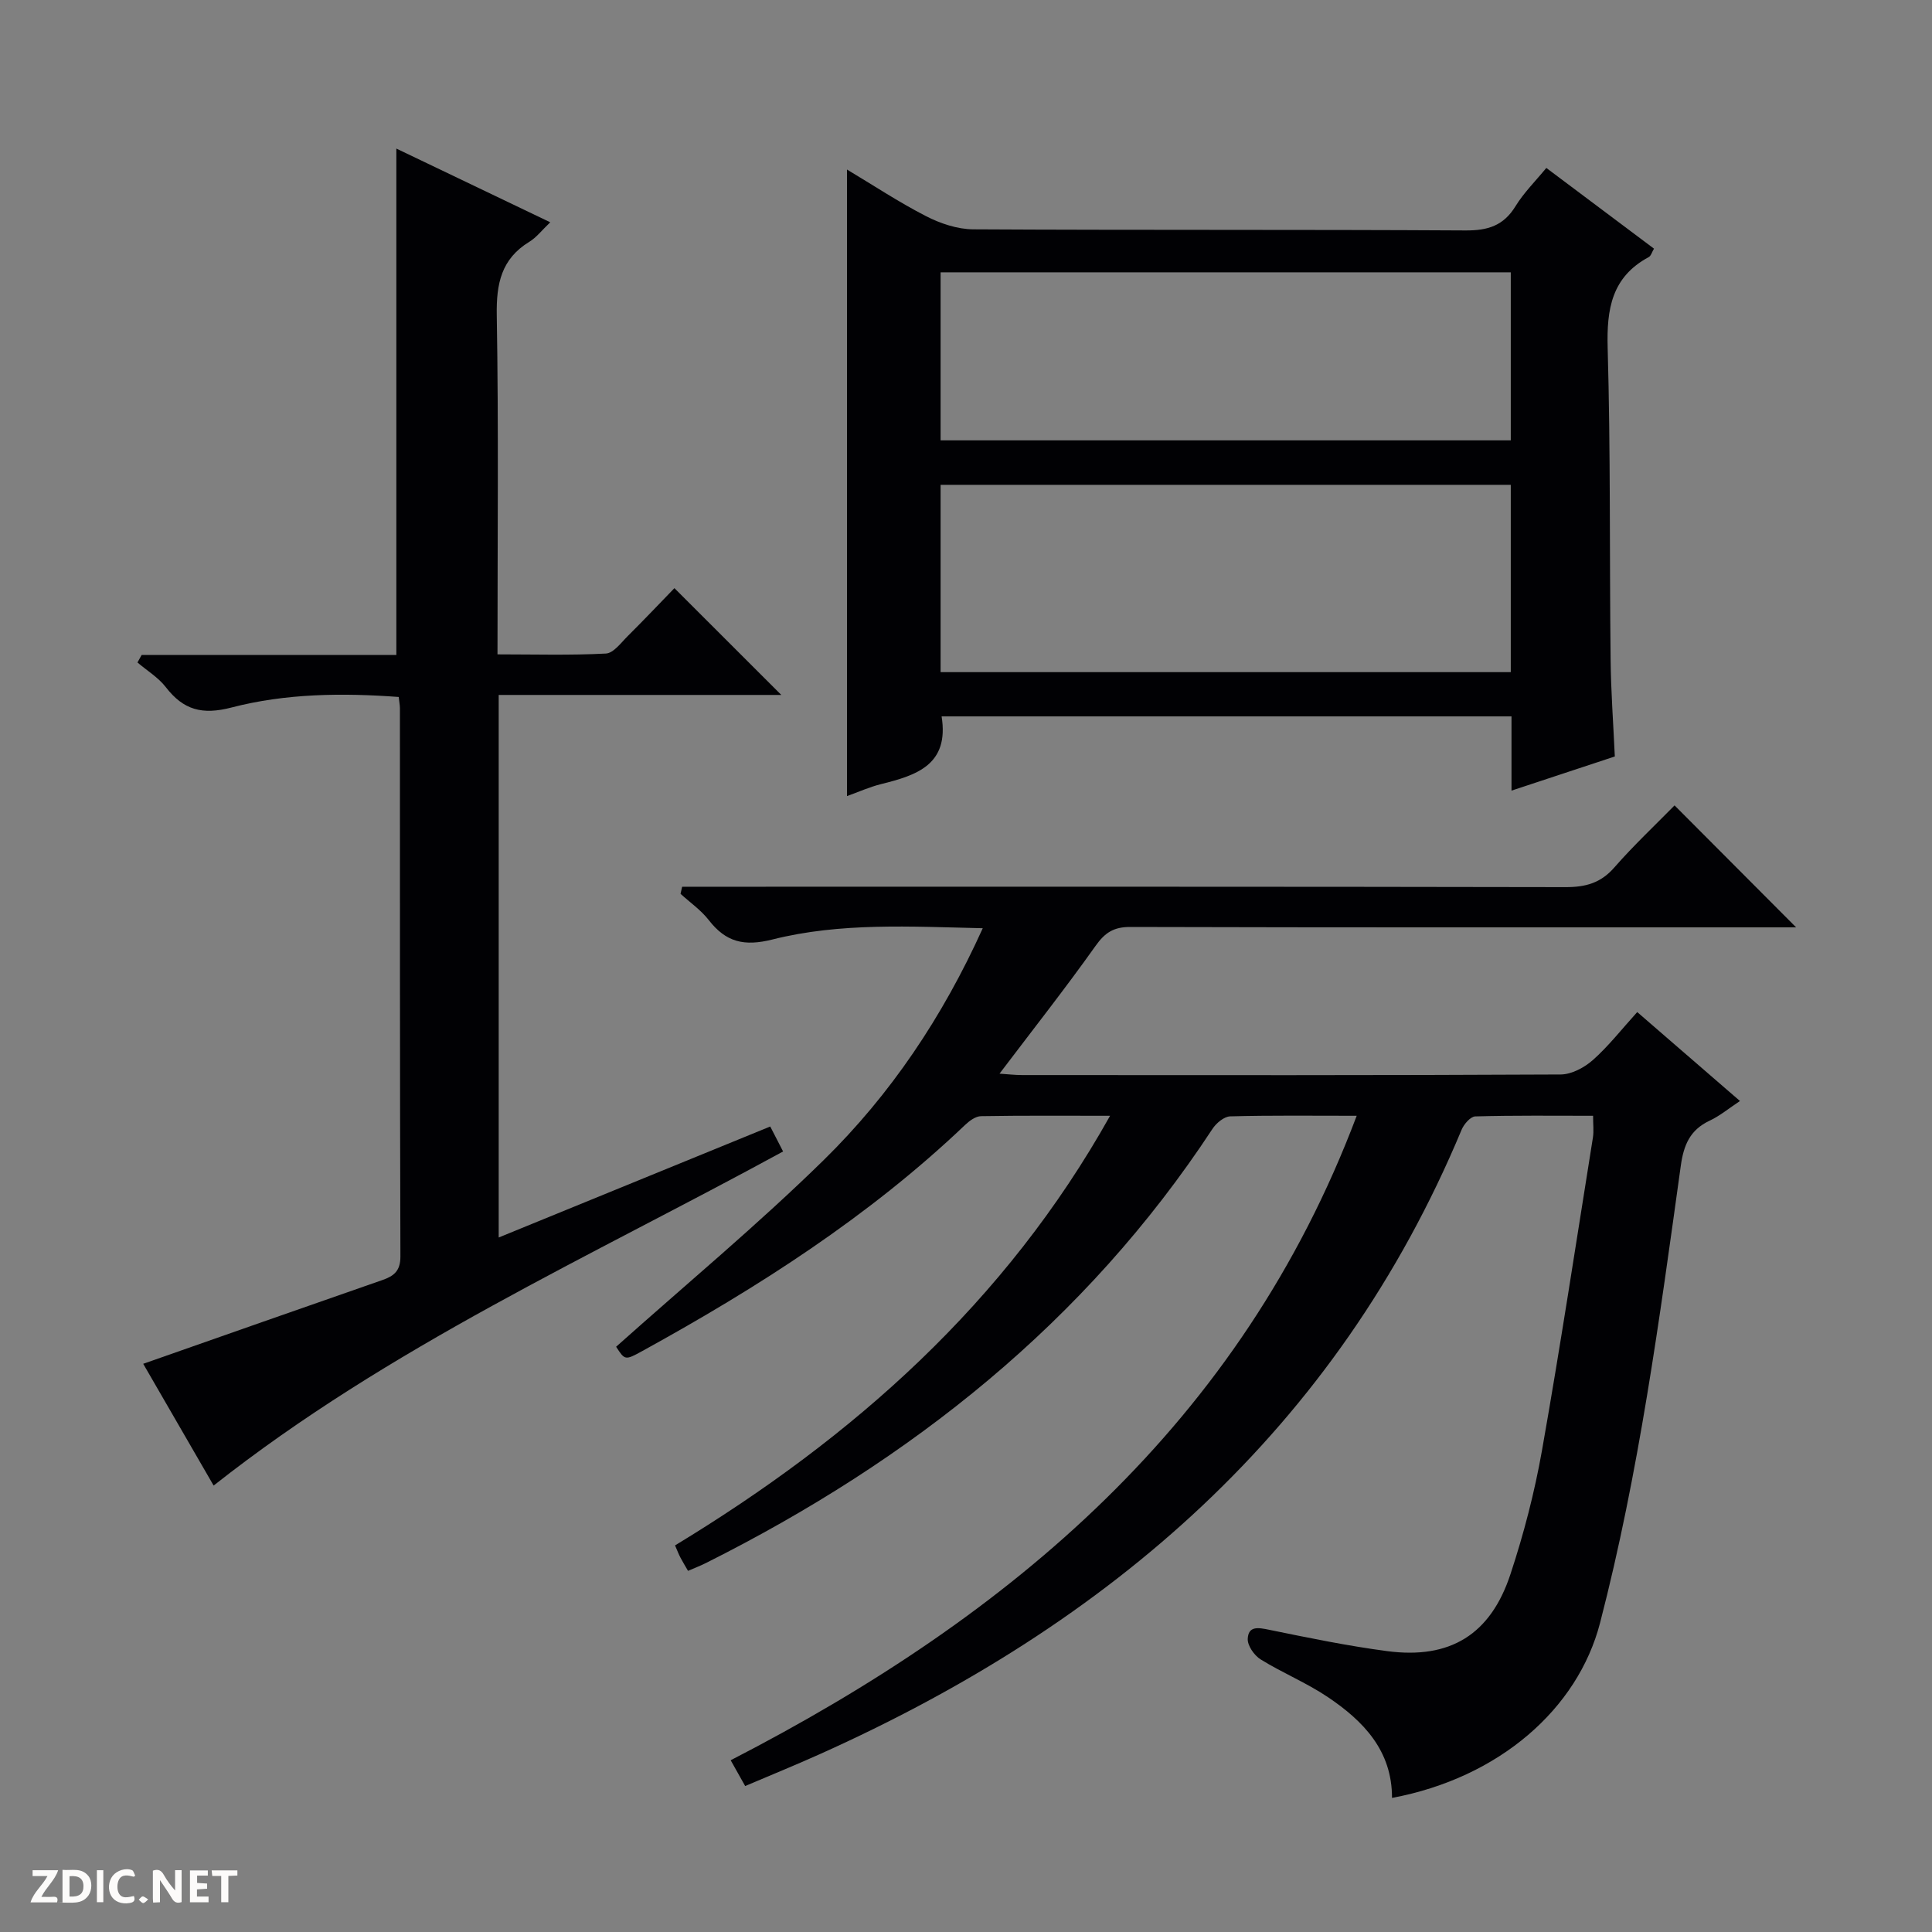 <svg enable-background="new 0 0 400 400" viewBox="0 0 400 400" xmlns="http://www.w3.org/2000/svg"><rect x="0" y="0" width="400" height="400" fill="#808080" stroke="none"/><g fill="#fcfbfa"><path d="m37.59 393.81c-.92.31-1.52.05-2-.78-.7-1.2-1.52-2.34-2.47-3.78v4.59c-.55.03-.95.05-1.41.07-.03-.37-.06-.64-.06-.91 0-1.91 0-3.81 0-5.7 1.13-.41 1.77-.03 2.29.91.62 1.11 1.38 2.14 2.31 3.19v-4.2h1.35v6.61z"/><path d="m12.94 393.88v-6.75c1.9.19 3.93-.54 5.37 1.29.8 1.01.78 2.88.03 3.97-1.37 1.97-3.4 1.51-6.4 1.49m2.45-1.22c2.04.12 2.92-.58 2.89-2.21-.03-1.51-.98-2.19-2.89-2z"/><path d="m11.81 393.87h-5.49c.68-2.18 2.47-3.48 3.51-5.45h-3.08v-1.21h5.29c-.71 2.13-2.44 3.48-3.47 5.51.86 0 1.63.04 2.39-.01.79-.05 1.14.21.85 1.16"/><path d="m39.33 393.86v-6.61h3.7v1.07h-2.22v1.52c.68.04 1.34.09 2.07.13v1.07c-.72.05-1.38.09-2.1.14v1.48h2.4v1.19h-3.85z"/><path d="m27.71 388.56c-1.15-.3-2.46-.61-3.1.64-.37.73-.41 1.93-.06 2.67.63 1.35 1.99.93 3.17.68.35.94-.01 1.32-.93 1.46-1.62.25-3.05-.27-3.76-1.48-.73-1.24-.6-3.03.31-4.17.88-1.11 2.71-1.7 4-1.16.32.13.44.74.65 1.12-.1.08-.19.16-.28.24"/><path d="m49.15 387.24v1.07c-.59.02-1.17.05-1.87.08v5.44h-1.48v-5.44h-1.85c-.05-.4-.08-.73-.13-1.15z"/><path d="m20.06 387.21h1.33v6.62h-1.33z"/><path d="m30.68 393.25c-.39.38-.8.79-1.05.76-.32-.05-.6-.45-.9-.7.26-.24.51-.64.8-.67.29-.04.62.3 1.15.61"/></g><path d="m280.89 231.01c-9.21 0-17.7-.11-26.18.12-1.27.03-2.9 1.4-3.68 2.59-26.31 40.06-62.45 68.62-104.86 89.88-1.15.58-2.37 1.04-3.72 1.63-.6-1.04-1.11-1.87-1.57-2.74-.37-.71-.65-1.45-1.12-2.53 36.95-22.42 68.37-50.18 90.07-88.95-9.49 0-18.11-.07-26.72.08-1.12.02-2.4.96-3.29 1.81-19.93 18.98-42.88 33.64-66.86 46.83-3.55 1.95-3.59 1.89-5.4-.9 14.45-12.91 29.28-25.22 42.99-38.66 13.82-13.56 24.59-29.57 32.92-47.99-15.01-.34-29.48-1.21-43.54 2.33-5.88 1.48-9.64.55-13.19-4.02-1.61-2.07-3.87-3.64-5.84-5.43.11-.49.22-.98.33-1.47h5.47c59.15 0 118.31-.04 177.46.08 4.12.01 7.26-.85 10.06-4.06 4.05-4.63 8.56-8.86 12.48-12.86 8.51 8.54 16.8 16.86 25.17 25.25-1.02 0-2.72 0-4.42 0-44.49 0-88.98.04-133.47-.08-3.41-.01-5.22 1.18-7.16 3.92-6.24 8.78-12.92 17.26-19.88 26.45 1.68.11 3.19.29 4.69.29 37.16.02 74.32.07 111.48-.12 2.27-.01 4.93-1.44 6.7-3.01 3.21-2.85 5.89-6.3 9.16-9.91 6.93 6 13.8 11.95 21.27 18.41-2.27 1.5-4.14 3.07-6.27 4.07-4.09 1.92-5.39 5.05-5.99 9.41-4.41 31.73-8.64 63.48-16.71 94.59-4.61 17.77-20.84 32.05-43.07 36.22.03-9.79-5.93-15.94-13.32-20.9-4.39-2.95-9.38-4.99-13.88-7.78-1.32-.82-2.73-2.84-2.67-4.25.12-2.74 2.21-2.34 4.44-1.88 8.12 1.66 16.25 3.34 24.45 4.42 12.99 1.71 21.38-3.4 25.51-15.95 2.75-8.33 4.98-16.91 6.51-25.54 3.81-21.57 7.1-43.24 10.56-64.87.2-1.28.03-2.62.03-4.48-8.15 0-16.27-.1-24.39.13-.99.03-2.35 1.6-2.83 2.76-25.89 62.03-72.86 102.36-132.88 129.28-4.98 2.24-10.05 4.3-15.45 6.6-1.01-1.8-1.87-3.33-3-5.34 58.11-29.92 105.64-69.83 129.61-133.43z" fill="#010104"/><path d="m44.23 307.57c-4.98-8.6-9.96-17.22-14.58-25.21 16.53-5.8 33.02-11.6 49.52-17.34 2.39-.83 3.74-1.89 3.73-4.88-.12-37.83-.09-75.67-.1-113.5 0-.64-.14-1.29-.25-2.34-11.7-.86-23.37-.74-34.61 2.18-6.08 1.58-9.96.52-13.61-4.21-1.55-2.01-3.89-3.42-5.87-5.11l.87-1.56h52.73c0-35.29 0-69.86 0-104.84 10.25 4.91 20.78 9.96 31.86 15.26-1.75 1.67-2.86 3.15-4.33 4.04-5.81 3.55-6.85 8.68-6.74 15.19.39 23.15.15 46.31.15 70.23 7.64 0 15.06.22 22.44-.17 1.58-.08 3.15-2.25 4.55-3.64 3.42-3.4 6.74-6.91 9.64-9.9 7.58 7.57 14.91 14.9 22.13 22.11-18.88 0-38.57 0-58.51 0v112.33c18.92-7.73 37.47-15.32 56.22-22.98.95 1.84 1.77 3.44 2.66 5.17-39.94 21.8-81.51 40.44-117.9 69.17z" fill="#010104"/><path d="m334.33 156.62c-7.16 2.37-13.99 4.63-21.39 7.07 0-5.51 0-10.28 0-15.37-39.58 0-78.78 0-117.99 0 1.61 10.02-5.2 12.2-12.53 14.02-2.39.59-4.67 1.63-7.06 2.48 0-43.21 0-86.2 0-129.72 5.39 3.22 10.71 6.75 16.36 9.65 2.96 1.52 6.49 2.71 9.77 2.73 33.98.19 67.95.03 101.93.23 4.63.03 7.88-.98 10.36-5.03 1.71-2.79 4.11-5.16 6.37-7.91 7.56 5.66 14.84 11.12 22.29 16.71-.43.72-.62 1.5-1.09 1.75-7.67 4.12-8.73 10.75-8.5 18.81.61 21.47.37 42.96.61 64.44.06 6.61.56 13.24.87 20.14zm-21.54-56.24c-39.63 0-78.82 0-118.05 0v38.78h118.05c0-13.07 0-25.71 0-38.78zm0-44c-39.62 0-78.81 0-118.05 0v34.79h118.05c0-11.73 0-23.04 0-34.79z" fill="#010104"/></svg>